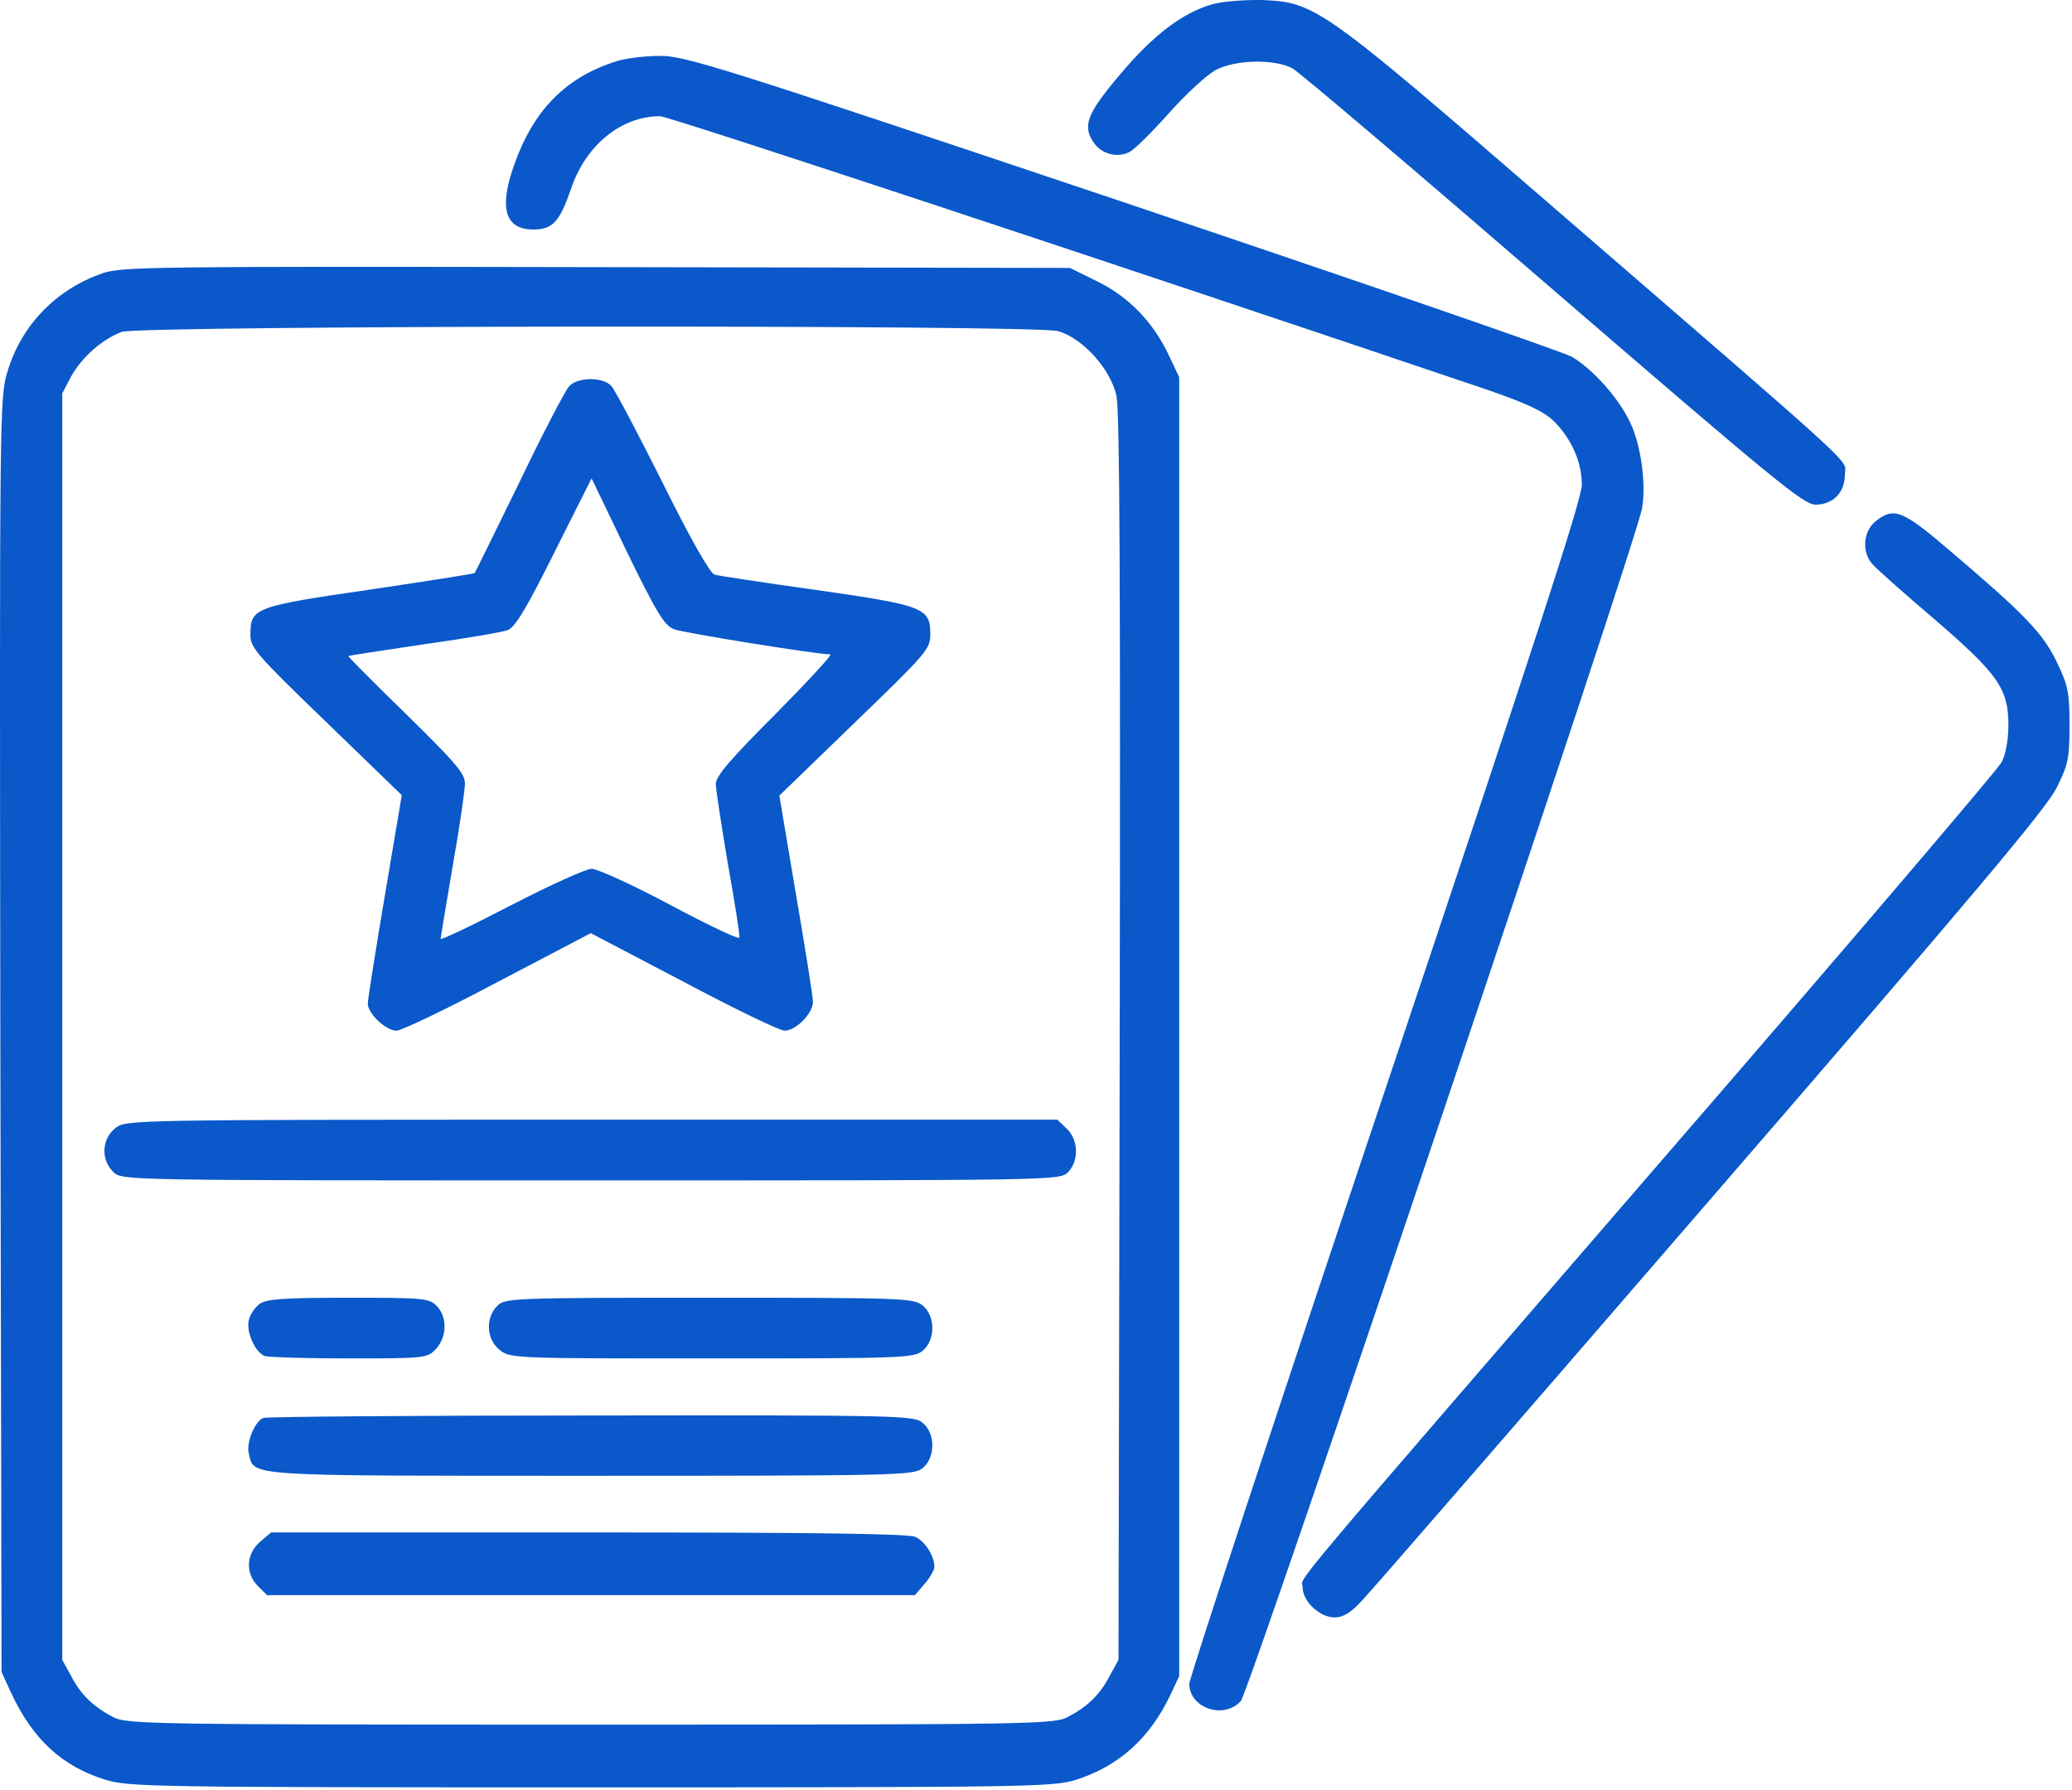 <svg width="250" height="216" viewBox="0 0 250 216" fill="none" xmlns="http://www.w3.org/2000/svg">
<path d="M146.33 0.496C142.668 1.521 139.055 4.304 135.051 9.089C131.096 13.777 130.559 15.242 132.024 17.293C132.951 18.611 134.905 19.099 136.321 18.318C136.955 17.976 139.104 15.828 141.106 13.582C143.108 11.336 145.598 9.041 146.672 8.455C149.065 7.185 153.801 7.088 155.95 8.259C156.78 8.699 170.891 20.711 187.395 34.968C214.006 57.918 217.619 60.896 219.035 60.896C221.184 60.896 222.6 59.431 222.6 57.234C222.6 55.281 225.578 58.015 186.858 24.519C159.563 0.886 158.684 0.3 152.434 0.007C150.237 -0.041 147.649 0.154 146.33 0.496Z" fill="#0A58CA"/>
<path d="M74.406 7.38C68.205 9.334 64.299 13.338 61.955 20.125C60.198 25.203 60.979 27.693 64.348 27.693C66.692 27.693 67.522 26.765 68.889 22.81C70.647 17.537 74.944 14.021 79.631 14.021C80.705 14.021 136.125 32.38 179.436 47.029C184.221 48.689 186.223 49.617 187.444 50.789C189.543 52.84 190.862 55.72 190.862 58.504C190.862 60.212 184.953 78.328 167.18 131.355C154.143 170.173 143.498 202.498 143.498 203.181C143.498 206.111 147.649 207.527 149.7 205.281C150.774 204.109 197.502 65.193 198.137 61.287C198.625 58.308 197.991 53.67 196.672 50.935C195.305 48.054 192.229 44.587 189.69 43.074C188.567 42.439 164.055 33.992 135.198 24.275C86.76 8.015 82.561 6.697 79.582 6.746C77.825 6.746 75.481 7.039 74.406 7.38Z" fill="#0A58CA"/>
<path d="M12.395 32.966C6.78 34.92 2.629 39.168 0.92 44.783C-0.056 47.908 -0.056 48.933 0.041 124.861L0.188 201.765L1.311 204.207C3.899 209.822 7.463 213.142 12.688 214.754C15.52 215.632 18.205 215.681 71.233 215.681C123.918 215.681 126.946 215.632 129.729 214.802C134.953 213.142 138.713 209.822 141.252 204.451L142.278 202.254V123.884V45.515L141.008 42.83C139.104 38.826 136.174 35.798 132.366 33.943L129.094 32.332L71.965 32.234C18.694 32.136 14.69 32.185 12.395 32.966ZM127.629 39.949C130.608 40.779 133.977 44.49 134.709 47.761C135.1 49.715 135.198 70.174 135.1 125.349L134.953 200.3L133.879 202.254C132.707 204.5 131.242 205.916 128.85 207.185C127.19 208.064 124.895 208.113 71.233 208.113C17.571 208.113 15.276 208.064 13.616 207.185C11.223 205.916 9.758 204.5 8.586 202.254L7.512 200.3V123.884V47.468L8.586 45.418C9.856 43.123 12.346 40.925 14.69 40.047C16.887 39.265 124.748 39.168 127.629 39.949Z" fill="#0A58CA"/>
<path d="M68.645 46.638C68.205 47.127 65.471 52.351 62.639 58.259C59.758 64.119 57.365 69.05 57.268 69.148C57.17 69.246 51.506 70.125 44.621 71.15C30.852 73.152 30.217 73.347 30.217 76.472C30.168 78.132 30.754 78.816 39.348 87.117L48.479 95.955L46.428 108.113C45.305 114.754 44.377 120.613 44.377 121.101C44.377 122.322 46.575 124.373 47.844 124.373C48.43 124.373 53.948 121.736 60.1 118.464L71.282 112.605L82.463 118.464C88.615 121.736 94.084 124.373 94.67 124.373C96.037 124.373 98.088 122.273 98.088 120.906C98.088 120.271 97.16 114.461 96.037 107.918L94.035 96.004L103.117 87.215C111.858 78.767 112.248 78.328 112.248 76.521C112.248 73.347 111.467 73.054 98.528 71.199C92.229 70.32 86.711 69.49 86.223 69.343C85.686 69.197 83.391 65.193 79.973 58.308C76.994 52.351 74.211 47.078 73.772 46.59C72.795 45.466 69.67 45.466 68.645 46.638ZM81.34 75.935C82.512 76.375 98.528 78.963 100.188 78.963C100.481 78.963 97.502 82.185 93.547 86.189C88.127 91.609 86.369 93.66 86.369 94.588C86.369 95.271 87.053 99.666 87.834 104.304C88.664 108.943 89.299 112.947 89.201 113.142C89.104 113.386 85.344 111.58 80.852 109.187C76.36 106.795 72.112 104.841 71.379 104.841C70.696 104.841 66.301 106.843 61.662 109.236C56.975 111.677 53.166 113.484 53.166 113.289C53.166 113.093 53.85 109.089 54.631 104.451C55.461 99.763 56.096 95.32 56.096 94.539C56.096 93.318 54.924 92 49.016 86.189C45.11 82.38 41.985 79.255 42.033 79.158C42.131 79.109 46.233 78.474 51.164 77.742C56.096 77.058 60.637 76.277 61.272 76.033C62.151 75.691 63.567 73.347 66.887 66.658L71.379 57.722L75.627 66.56C79.24 73.982 80.168 75.496 81.34 75.935Z" fill="#0A58CA"/>
<path d="M13.909 136.14C12.248 137.459 12.151 139.998 13.713 141.463C14.787 142.439 15.08 142.439 71.33 142.439C127.239 142.439 127.873 142.439 128.85 141.463C130.217 140.095 130.119 137.507 128.703 136.189L127.58 135.115H71.379C15.276 135.115 15.227 135.115 13.909 136.14Z" fill="#0A58CA"/>
<path d="M31.34 157.332C30.803 157.722 30.168 158.601 30.022 159.285C29.68 160.701 30.754 163.142 31.926 163.63C32.366 163.777 36.955 163.923 42.131 163.923C51.311 163.923 51.555 163.875 52.58 162.8C53.948 161.336 53.996 158.894 52.678 157.576C51.75 156.648 51.067 156.599 42.033 156.599C34.319 156.599 32.17 156.746 31.34 157.332Z" fill="#0A58CA"/>
<path d="M60.002 157.576C58.537 159.041 58.684 161.629 60.295 162.898C61.565 163.923 62.053 163.923 85.881 163.923C108.879 163.923 110.246 163.875 111.321 162.996C112.883 161.726 112.883 158.797 111.321 157.527C110.246 156.648 108.879 156.599 85.588 156.599C61.614 156.599 60.93 156.648 60.002 157.576Z" fill="#0A58CA"/>
<path d="M31.78 171.101C30.754 171.492 29.68 174.08 30.022 175.398C30.705 178.181 28.996 178.084 71.281 178.084C108.586 178.084 110.246 178.035 111.321 177.156C112.883 175.886 112.883 172.957 111.321 171.687C110.246 170.808 108.586 170.759 71.281 170.808C49.895 170.808 32.121 170.955 31.78 171.101Z" fill="#0A58CA"/>
<path d="M31.389 186.043C29.68 187.507 29.582 189.9 31.145 191.414L32.219 192.488H71.281H110.393L111.565 191.121C112.2 190.388 112.737 189.461 112.737 189.07C112.737 187.752 111.614 185.994 110.442 185.457C109.612 185.066 97.99 184.92 70.989 184.92H32.707L31.389 186.043Z" fill="#0A58CA"/>
<path d="M226.311 62.898C224.797 64.119 224.602 66.609 225.92 68.074C226.36 68.611 229.729 71.59 233.391 74.715C241.106 81.355 242.326 83.113 242.326 87.507C242.326 89.314 241.985 91.072 241.496 92C241.008 92.879 223.137 113.875 201.701 138.63C153.166 194.783 157.17 190.047 157.17 191.56C157.17 193.22 159.221 195.173 161.028 195.173C162.053 195.173 162.981 194.636 164.397 193.074C165.471 191.951 184.416 170.125 206.438 144.636C237.785 108.406 246.916 97.566 248.137 95.076C249.553 92.244 249.699 91.511 249.699 87.507C249.699 83.601 249.553 82.771 248.186 79.939C246.526 76.424 244.28 74.129 235.393 66.56C229.533 61.531 228.508 61.14 226.311 62.898Z" fill="#0A58CA"/>
</svg>
